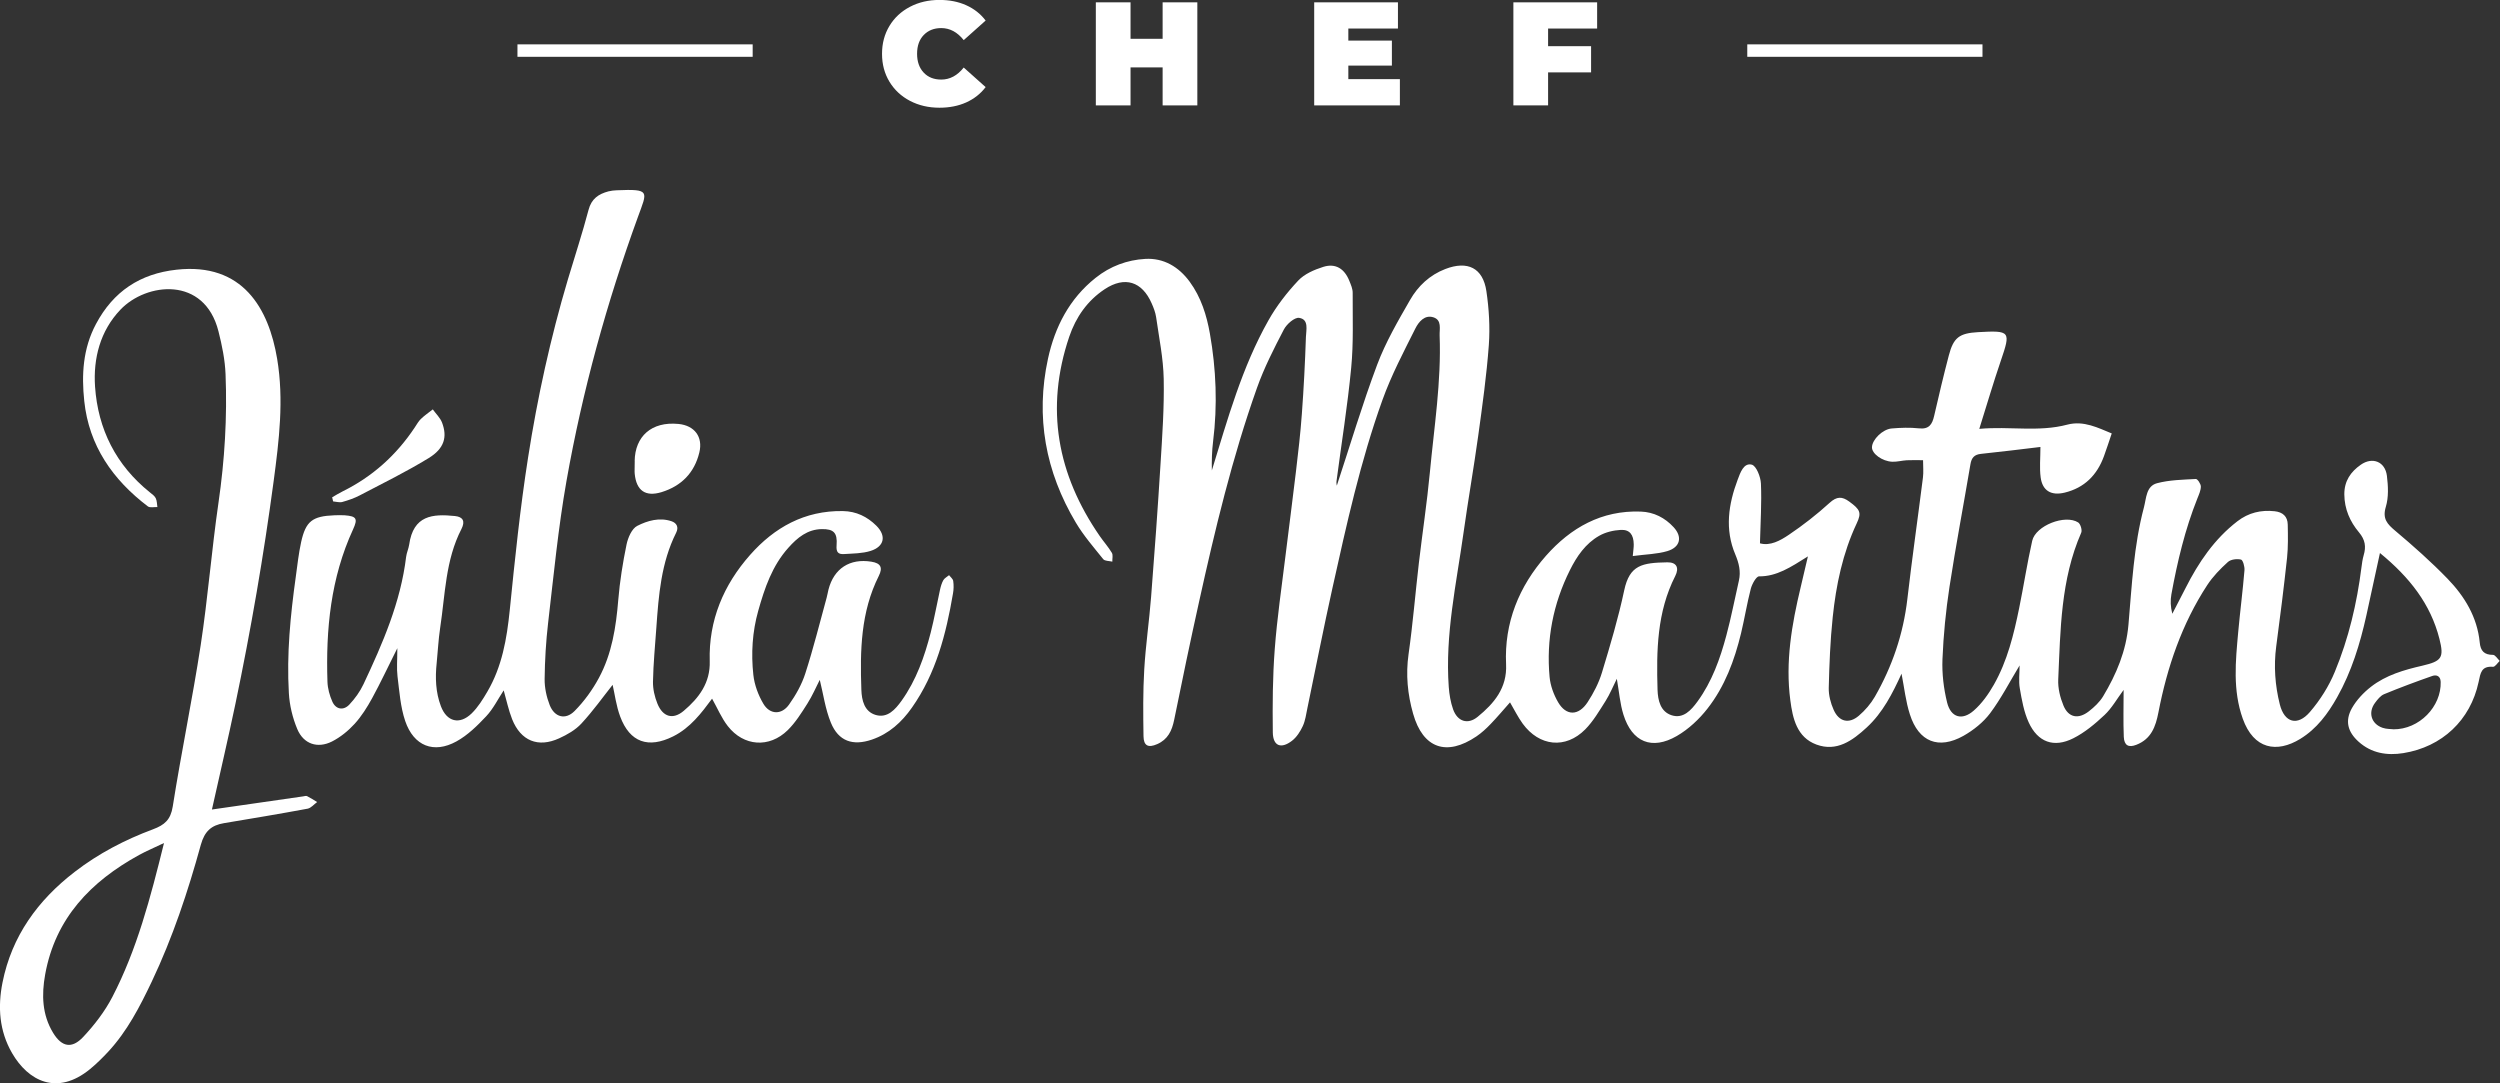 <?xml version="1.0" encoding="UTF-8"?>
<svg id="Layer_1" data-name="Layer 1" xmlns="http://www.w3.org/2000/svg" viewBox="0 0 437.91 189.73">
  <rect x="0" y="0" width="437.91" height="189.73" fill="#333333" stroke="none"/>
  <defs>
    <style>
      .cls-1 {
        fill: #fff;
        stroke-width: 0px;
      }
    </style>
  </defs>
  <g>
    <path class="cls-1" d="m372.03,120.78c-1.23,1.65-2.11,3.26-3.39,4.46-1.65,1.55-3.46,3.07-5.47,4.08-3.41,1.72-6.23.69-7.82-2.79-.84-1.84-1.2-3.92-1.55-5.93-.23-1.3-.04-2.66-.04-4.04-1.74,2.88-3.23,5.79-5.16,8.37-1.2,1.6-2.92,2.97-4.67,3.96-4.37,2.45-7.84,1.06-9.38-3.73-.74-2.28-.99-4.71-1.47-7.15-1.58,3.45-3.27,6.81-6.1,9.42-2.5,2.31-5.26,4.3-8.81,2.99-3.43-1.27-4.16-4.59-4.57-7.75-.89-6.72.25-13.29,1.81-19.8.39-1.6.75-3.21,1.27-5.41-3.04,1.91-5.46,3.52-8.56,3.5-.49,0-1.22,1.33-1.44,2.15-.67,2.58-1.09,5.22-1.71,7.81-1.15,4.76-2.85,9.33-5.88,13.2-1.46,1.87-3.33,3.62-5.37,4.8-4.38,2.53-7.85,1.07-9.35-3.73-.61-1.94-.76-4.03-1.16-6.29-.66,1.32-1.2,2.66-1.96,3.87-1.1,1.73-2.16,3.56-3.58,5-3.44,3.47-8.04,2.98-10.95-1.01-.84-1.16-1.48-2.47-2.22-3.73-1.17,1.32-2.25,2.61-3.41,3.81-.76.79-1.57,1.54-2.47,2.15-5.23,3.54-9.37,2.11-11.09-3.96-.97-3.4-1.31-6.86-.8-10.45.75-5.28,1.18-10.61,1.8-15.92.62-5.3,1.43-10.58,1.93-15.9.75-7.98,2.02-15.93,1.71-23.98-.04-1.16.42-2.7-1.07-3.19-1.56-.51-2.61.82-3.17,1.93-2.06,4.11-4.22,8.21-5.77,12.53-3.86,10.73-6.3,21.87-8.77,32.98-1.55,6.98-2.92,14-4.38,21-.22,1.07-.36,2.19-.81,3.16-.44.95-1.07,1.94-1.89,2.57-1.92,1.48-3.33.92-3.36-1.47-.06-4.86-.03-9.74.34-14.59.41-5.44,1.21-10.84,1.87-16.26.6-4.94,1.26-9.87,1.84-14.81.4-3.38.8-6.76,1.04-10.15.33-4.48.56-8.97.71-13.46.04-1.23.56-3.08-1.19-3.34-.8-.12-2.19,1.1-2.68,2.05-1.73,3.32-3.45,6.69-4.7,10.21-4.35,12.24-7.36,24.86-10.16,37.53-1.52,6.86-2.96,13.74-4.35,20.63-.39,1.92-1.12,3.44-2.98,4.25-1.55.68-2.37.31-2.39-1.41-.06-3.89-.1-7.8.13-11.68.25-4.24.87-8.46,1.2-12.69.61-7.75,1.17-15.51,1.65-23.27.31-4.97.66-9.96.56-14.93-.07-3.61-.82-7.22-1.33-10.82-.12-.82-.44-1.64-.78-2.41-1.68-3.84-4.71-4.81-8.23-2.48-3.03,2.01-5.04,4.88-6.21,8.33-4.25,12.56-2.09,24.13,5.34,34.9.69,1,1.51,1.91,2.13,2.95.23.39.06,1.02.08,1.54-.54-.13-1.31-.09-1.59-.43-1.67-2.08-3.44-4.12-4.8-6.4-5.32-8.92-7.09-18.55-4.88-28.72,1.21-5.55,3.73-10.49,8.34-14.16,2.58-2.06,5.55-3.14,8.71-3.32,3.21-.18,5.85,1.38,7.77,4,1.99,2.71,2.98,5.89,3.54,9.09,1.1,6.24,1.35,12.56.56,18.88-.21,1.68-.25,3.38-.22,5.09,2.77-8.99,5.27-18.07,9.92-26.3,1.41-2.51,3.23-4.85,5.2-6.95,1.09-1.17,2.81-1.91,4.39-2.41,2.15-.68,3.72.3,4.58,2.46.27.67.59,1.39.58,2.09-.02,4.38.16,8.78-.26,13.12-.63,6.63-1.7,13.23-2.57,19.84-.05.35.04.71.05.81,2.29-6.93,4.43-14.15,7.07-21.19,1.48-3.94,3.64-7.65,5.75-11.32,1.4-2.45,3.45-4.39,6.19-5.44,3.89-1.5,6.59-.2,7.19,3.88.46,3.1.65,6.3.43,9.42-.39,5.32-1.13,10.62-1.86,15.9-.78,5.64-1.77,11.26-2.56,16.9-1.26,9-3.27,17.94-2.6,27.13.1,1.31.32,2.66.76,3.9.76,2.12,2.55,2.74,4.3,1.31,2.87-2.34,5.18-5.05,4.98-9.2-.34-7.28,2.26-13.64,6.99-19.01,4.34-4.91,9.74-7.99,16.59-7.74,2.32.08,4.25,1.09,5.77,2.74,1.58,1.71,1.16,3.5-1.09,4.18-1.8.54-3.76.56-6.07.87.09-1,.18-1.52.17-2.04-.02-1.7-.7-2.62-2.28-2.54-1.28.07-2.67.4-3.77,1.03-2.4,1.36-3.93,3.61-5.13,6.02-2.94,5.89-4.16,12.16-3.56,18.71.14,1.51.72,3.1,1.49,4.42,1.41,2.43,3.58,2.43,5.17,0,1.05-1.61,1.97-3.39,2.52-5.22,1.44-4.75,2.86-9.52,3.89-14.37.95-4.47,3.16-4.83,7.55-4.91,1.63-.03,2.12.96,1.39,2.4-3.21,6.31-3.3,13.09-3.1,19.92.06,1.89.52,3.84,2.47,4.47,2.05.66,3.43-.91,4.52-2.4,2.54-3.48,3.97-7.49,5.07-11.61.85-3.16,1.46-6.38,2.19-9.57.37-1.62,0-3.09-.63-4.59-1.87-4.41-1.2-8.81.42-13.11.45-1.18,1.03-2.98,2.46-2.62.79.19,1.56,2.13,1.61,3.32.15,3.38-.08,6.78-.17,10.46,1.78.5,3.53-.46,5.04-1.48,2.51-1.69,4.92-3.57,7.16-5.61,1.26-1.15,2.18-1.14,3.43-.23,1.93,1.41,2.2,1.95,1.32,3.82-2.46,5.23-3.62,10.8-4.21,16.48-.43,4.09-.59,8.22-.69,12.34-.03,1.28.33,2.67.86,3.85.93,2.1,2.68,2.51,4.41,1.03,1.09-.93,2.08-2.08,2.8-3.32,3.05-5.31,4.99-11,5.7-17.13.82-7.1,1.84-14.19,2.73-21.28.12-.94.02-1.91.02-3.03-1,0-1.93-.04-2.86.01-.85.05-1.69.29-2.53.26-1.78-.07-3.6-1.43-3.56-2.55.04-1.32,1.85-3.15,3.47-3.28,1.57-.13,3.18-.19,4.74-.02,1.78.2,2.34-.68,2.68-2.17.81-3.54,1.65-7.08,2.57-10.59.82-3.15,1.84-3.9,5.12-4.09,5.68-.31,5.76-.17,3.99,5.01-1.29,3.78-2.42,7.62-3.77,11.93,5.34-.49,10.39.6,15.42-.74,2.88-.76,5.44.59,7.78,1.54-.46,1.37-.89,2.68-1.36,3.98-1.2,3.31-3.42,5.55-6.89,6.39-2.36.57-3.89-.33-4.2-2.67-.22-1.66-.04-3.37-.04-5.33-3.28.39-6.84.84-10.41,1.21-1.17.12-1.66.68-1.85,1.82-1.21,7.16-2.57,14.3-3.67,21.48-.64,4.19-1.06,8.44-1.23,12.68-.1,2.51.21,5.11.81,7.56.65,2.64,2.62,3.23,4.67,1.43,1.42-1.24,2.59-2.89,3.53-4.55,2.36-4.16,3.48-8.77,4.43-13.42.8-3.92,1.4-7.87,2.28-11.77.6-2.66,5.76-4.68,8.05-3.22.41.26.73,1.34.54,1.79-3.6,8.23-3.64,17.01-4.03,25.72-.07,1.52.33,3.16.92,4.58.87,2.1,2.6,2.43,4.44,1,.95-.74,1.89-1.62,2.5-2.63,2.32-3.87,4.04-7.92,4.44-12.55.6-6.88.92-13.82,2.71-20.55.43-1.62.38-3.72,2.3-4.23,2.18-.58,4.52-.61,6.79-.74.29-.02.87.85.88,1.31,0,.69-.33,1.41-.6,2.08-2.17,5.43-3.51,11.08-4.56,16.81-.19,1.06-.16,2.17.16,3.41.77-1.5,1.56-2.99,2.32-4.5,2.27-4.49,5.04-8.59,9.09-11.71,1.94-1.49,4.11-2.01,6.51-1.75,1.43.15,2.27.91,2.3,2.33.04,1.94.08,3.91-.12,5.84-.56,5.18-1.21,10.36-1.9,15.52-.45,3.43-.2,6.82.63,10.14.8,3.21,3.09,3.87,5.27,1.34,1.79-2.08,3.33-4.52,4.37-7.05,2.42-5.84,3.87-11.99,4.66-18.27.09-.72.19-1.45.39-2.14.45-1.5.27-2.71-.82-4.01-1.57-1.87-2.55-4.07-2.57-6.66-.01-2.34,1.12-3.95,2.88-5.18,2.06-1.44,4.28-.54,4.58,1.94.22,1.79.32,3.74-.19,5.43-.63,2.1.25,3.02,1.68,4.22,3.16,2.66,6.26,5.41,9.13,8.37,2.99,3.09,5.21,6.73,5.64,11.17.14,1.47.77,2.17,2.32,2.17.39,0,.79.68,1.18,1.06-.39.36-.81,1.06-1.18,1.03-2.05-.15-2.18,1.07-2.52,2.67-1.43,6.7-6.41,11.36-13.17,12.45-2.85.46-5.6.03-7.85-2-1.92-1.73-2.42-3.65-1.16-5.89.81-1.42,2.03-2.72,3.33-3.73,2.63-2.05,5.8-2.96,9.02-3.7,3.39-.79,3.8-1.4,2.97-4.69-1.55-6.12-5.24-10.8-10.42-15.04-.85,3.92-1.6,7.43-2.38,10.94-1.11,4.99-2.6,9.86-5.12,14.33-1.62,2.88-3.56,5.51-6.46,7.29-4.1,2.51-8.15,1.83-10.07-3.54-1.78-4.99-1.26-10.07-.8-15.15.33-3.62.8-7.23,1.1-10.86.05-.63-.27-1.78-.61-1.86-.71-.17-1.79-.04-2.3.43-1.34,1.21-2.64,2.55-3.62,4.05-4.44,6.8-7.01,14.36-8.54,22.27-.49,2.55-1.28,4.68-3.86,5.69-1.37.54-2.14.13-2.21-1.39-.11-2.67-.03-5.34-.03-8.28Zm47.19,6.97c4.56.04,8.43-4,8.3-8.3-.03-1.04-.73-1.3-1.46-1.05-2.85,1-5.68,2.05-8.46,3.2-.62.26-1.14.92-1.57,1.5-1.28,1.7-.67,3.72,1.33,4.39.68.23,1.44.2,1.86.25Z"/>
    <path class="cls-1" d="m143.55,119.17c-.58,1.13-1.24,2.68-2.13,4.08-1.03,1.63-2.08,3.31-3.44,4.65-3.23,3.17-7.72,2.85-10.5-.72-1.1-1.41-1.81-3.13-2.75-4.8-1.87,2.53-3.81,5.1-6.8,6.6-4.36,2.18-7.61,1.07-9.3-3.48-.7-1.89-.95-3.94-1.32-5.54-1.68,2.11-3.43,4.58-5.47,6.78-1.03,1.12-2.49,1.95-3.9,2.59-3.69,1.69-6.72.44-8.23-3.34-.64-1.62-.99-3.35-1.48-5.06-1.01,1.53-1.83,3.22-3.05,4.52-1.56,1.66-3.26,3.34-5.23,4.42-3.97,2.19-7.48.81-8.97-3.57-.84-2.48-1.02-5.2-1.35-7.83-.17-1.38-.03-2.8-.03-4.93-1.69,3.37-2.96,6.1-4.41,8.75-.87,1.59-1.86,3.17-3.07,4.5-1.12,1.23-2.5,2.35-3.98,3.1-2.52,1.26-4.96.44-6.06-2.17-.83-1.97-1.36-4.18-1.48-6.32-.4-6.82.27-13.6,1.21-20.35.28-2.04.5-4.1.94-6.1.81-3.66,1.97-4.54,5.81-4.69.61-.02,1.22-.04,1.82,0,2.06.16,2.34.57,1.46,2.48-3.91,8.49-4.78,17.49-4.48,26.68.04,1.18.38,2.41.86,3.49.61,1.36,1.94,1.6,2.97.51.98-1.04,1.87-2.27,2.48-3.57,3.36-7.14,6.51-14.36,7.47-22.31.09-.72.42-1.4.53-2.12.73-5.18,4.11-5.43,8.03-5.03,1.43.15,1.81.93,1.13,2.27-2.81,5.45-2.84,11.48-3.73,17.33-.31,2.04-.4,4.11-.61,6.16-.27,2.57-.18,5.12.74,7.55,1.03,2.73,3.27,3.31,5.38,1.27,1.11-1.08,1.97-2.47,2.76-3.82,2.57-4.39,3.41-9.24,3.92-14.26.9-8.93,1.82-17.87,3.21-26.74,1.64-10.53,3.93-20.96,6.97-31.19,1.21-4.06,2.54-8.09,3.62-12.19.51-1.96,1.76-2.79,3.49-3.25.46-.12.96-.17,1.44-.19,5.97-.25,5.36.16,3.73,4.65-5.48,15.07-9.73,30.49-12.52,46.26-1.45,8.22-2.25,16.57-3.22,24.87-.38,3.25-.57,6.53-.61,9.81-.02,1.53.33,3.16.89,4.59.84,2.13,2.75,2.65,4.35,1.04,1.68-1.69,3.14-3.71,4.27-5.81,2.28-4.23,3-8.91,3.39-13.67.27-3.25.79-6.5,1.45-9.7.25-1.2.93-2.78,1.88-3.26,1.79-.91,3.89-1.52,5.99-.81.92.31,1.31,1.05.81,2.03-2.62,5.23-3.06,10.92-3.46,16.61-.22,3.15-.53,6.29-.59,9.44-.03,1.29.29,2.68.78,3.88.95,2.34,2.73,2.85,4.61,1.25,2.66-2.25,4.67-4.91,4.55-8.7-.21-7.16,2.43-13.36,7.07-18.61,4.25-4.81,9.56-7.79,16.26-7.68,2.34.04,4.27.99,5.85,2.56,1.8,1.79,1.4,3.66-1,4.42-1.46.46-3.09.45-4.65.55-1,.06-1.41-.29-1.31-1.53.18-2.23-.54-2.87-2.59-2.84-2.52.04-4.28,1.5-5.85,3.26-2.85,3.17-4.17,7.09-5.29,11.07-1.03,3.66-1.26,7.45-.85,11.21.19,1.74.86,3.55,1.76,5.06,1.14,1.92,3.19,1.97,4.49.14,1.18-1.66,2.23-3.52,2.85-5.45,1.41-4.37,2.52-8.84,3.74-13.28.13-.47.2-.95.32-1.42.95-3.69,3.74-5.5,7.53-4.88,1.6.26,2.03,1,1.28,2.5-3.17,6.32-3.29,13.1-3.05,19.93.06,1.87.53,3.84,2.53,4.42,2.05.59,3.42-.98,4.5-2.48,2.58-3.6,4.03-7.73,5.12-11.97.63-2.46,1.07-4.97,1.62-7.46.13-.59.3-1.2.59-1.71.21-.36.66-.58,1-.87.26.34.68.65.73,1.02.1.71.09,1.47-.04,2.18-1.21,7.1-2.97,14-7.2,20.01-1.79,2.55-4,4.56-7,5.59-3.34,1.14-5.85.3-7.19-2.96-.99-2.41-1.34-5.09-1.94-7.48Z"/>
    <path class="cls-1" d="m37.11,141.8c5.45-.79,10.71-1.54,15.97-2.3.24-.03.53-.14.72-.04.6.3,1.17.68,1.75,1.03-.55.4-1.06,1.04-1.66,1.16-4.88.91-9.78,1.72-14.67,2.54-2.21.37-3.38,1.41-4.05,3.81-2.25,8.18-4.93,16.24-8.58,23.93-2.09,4.39-4.31,8.72-7.67,12.33-.99,1.06-2.03,2.09-3.15,3.01-5.78,4.73-10.83,2.08-13.66-2.81-2.25-3.89-2.52-8.1-1.67-12.36,1.62-8.13,6.19-14.41,12.66-19.39,4.16-3.21,8.8-5.62,13.71-7.45,2-.75,3.08-1.65,3.45-3.99,1.49-9.45,3.45-18.83,4.9-28.29,1.26-8.27,1.91-16.63,3.11-24.91,1.09-7.49,1.54-14.99,1.24-22.53-.1-2.52-.62-5.05-1.24-7.5-2.45-9.74-12.64-8.57-17.18-3.79-3.55,3.73-4.77,8.53-4.44,13.47.51,7.45,3.67,13.76,9.6,18.52.38.3.82.61,1.03,1.02.22.46.21,1.03.29,1.56-.56-.03-1.3.16-1.67-.12-6.15-4.67-10.32-10.63-11.14-18.46-.49-4.61-.24-9.18,2.05-13.48,3.05-5.73,7.73-8.82,14.12-9.52,11.59-1.28,16.15,6.8,17.62,15.62,1.2,7.18.34,14.26-.61,21.39-1.75,13.1-4,26.11-6.7,39.04-1.29,6.16-2.73,12.29-4.12,18.53Zm-8.37,5.86c-1.79.86-3.13,1.42-4.39,2.11-8.44,4.64-14.66,11.06-16.44,20.93-.64,3.55-.54,7.04,1.39,10.21,1.52,2.5,3.29,2.84,5.27.73,1.96-2.09,3.78-4.45,5.1-6.99,4.31-8.31,6.67-17.32,9.06-26.99Z"/>
    <path class="cls-1" d="m111.17,80.74c.07-4.26,2.9-6.95,7.69-6.48,2.8.28,4.3,2.26,3.64,4.99-.86,3.57-3.15,5.89-6.64,6.96-2.81.85-4.39-.28-4.68-3.2-.05-.48,0-.96,0-2.27Z"/>
    <path class="cls-1" d="m58.18,87.11c.61-.35,1.21-.73,1.84-1.04,5.24-2.59,9.42-6.36,12.64-11.21.34-.5.63-1.06,1.06-1.47.64-.62,1.39-1.13,2.09-1.68.55.77,1.29,1.46,1.62,2.31.96,2.52.39,4.54-2.31,6.2-3.91,2.4-8.05,4.43-12.12,6.56-.96.5-2.01.86-3.05,1.15-.49.13-1.07-.06-1.6-.1-.06-.24-.11-.49-.17-.73Z"/>
  </g>
  <g>
    <polyline class="cls-1" points="131.84 7.77 90.64 7.77 90.64 9.95 131.84 9.95"/>
    <polyline class="cls-1" points="347.26 7.77 306.06 7.77 306.06 9.95 347.26 9.95"/>
    <g>
      <path class="cls-1" d="m159.4,17.67c-1.53-.8-2.73-1.92-3.6-3.35-.87-1.44-1.3-3.06-1.3-4.89s.43-3.45,1.3-4.89c.87-1.44,2.07-2.55,3.6-3.35s3.25-1.2,5.16-1.2c1.75,0,3.32.31,4.69.93,1.38.62,2.51,1.51,3.4,2.68l-3.84,3.43c-1.12-1.41-2.43-2.11-3.94-2.11-1.27,0-2.29.41-3.07,1.22s-1.16,1.91-1.16,3.29.39,2.47,1.16,3.29,1.8,1.22,3.07,1.22c1.51,0,2.83-.7,3.94-2.11l3.84,3.43c-.89,1.17-2.03,2.06-3.4,2.68-1.38.62-2.94.93-4.69.93-1.91,0-3.63-.4-5.16-1.2Z"/>
      <path class="cls-1" d="m209.73.41v18.05h-6.08v-6.65h-5.62v6.65h-6.08V.41h6.08v6.39h5.62V.41h6.08Z"/>
      <path class="cls-1" d="m245.21,13.87v4.59h-15.01V.41h14.67v4.59h-8.69v2.11h7.63v4.38h-7.63v2.37h9.02Z"/>
      <path class="cls-1" d="m271.17,5v3.09h7.53v4.59h-7.53v5.78h-6.08V.41h14.67v4.59h-8.59Z"/>
    </g>
  </g>
</svg>